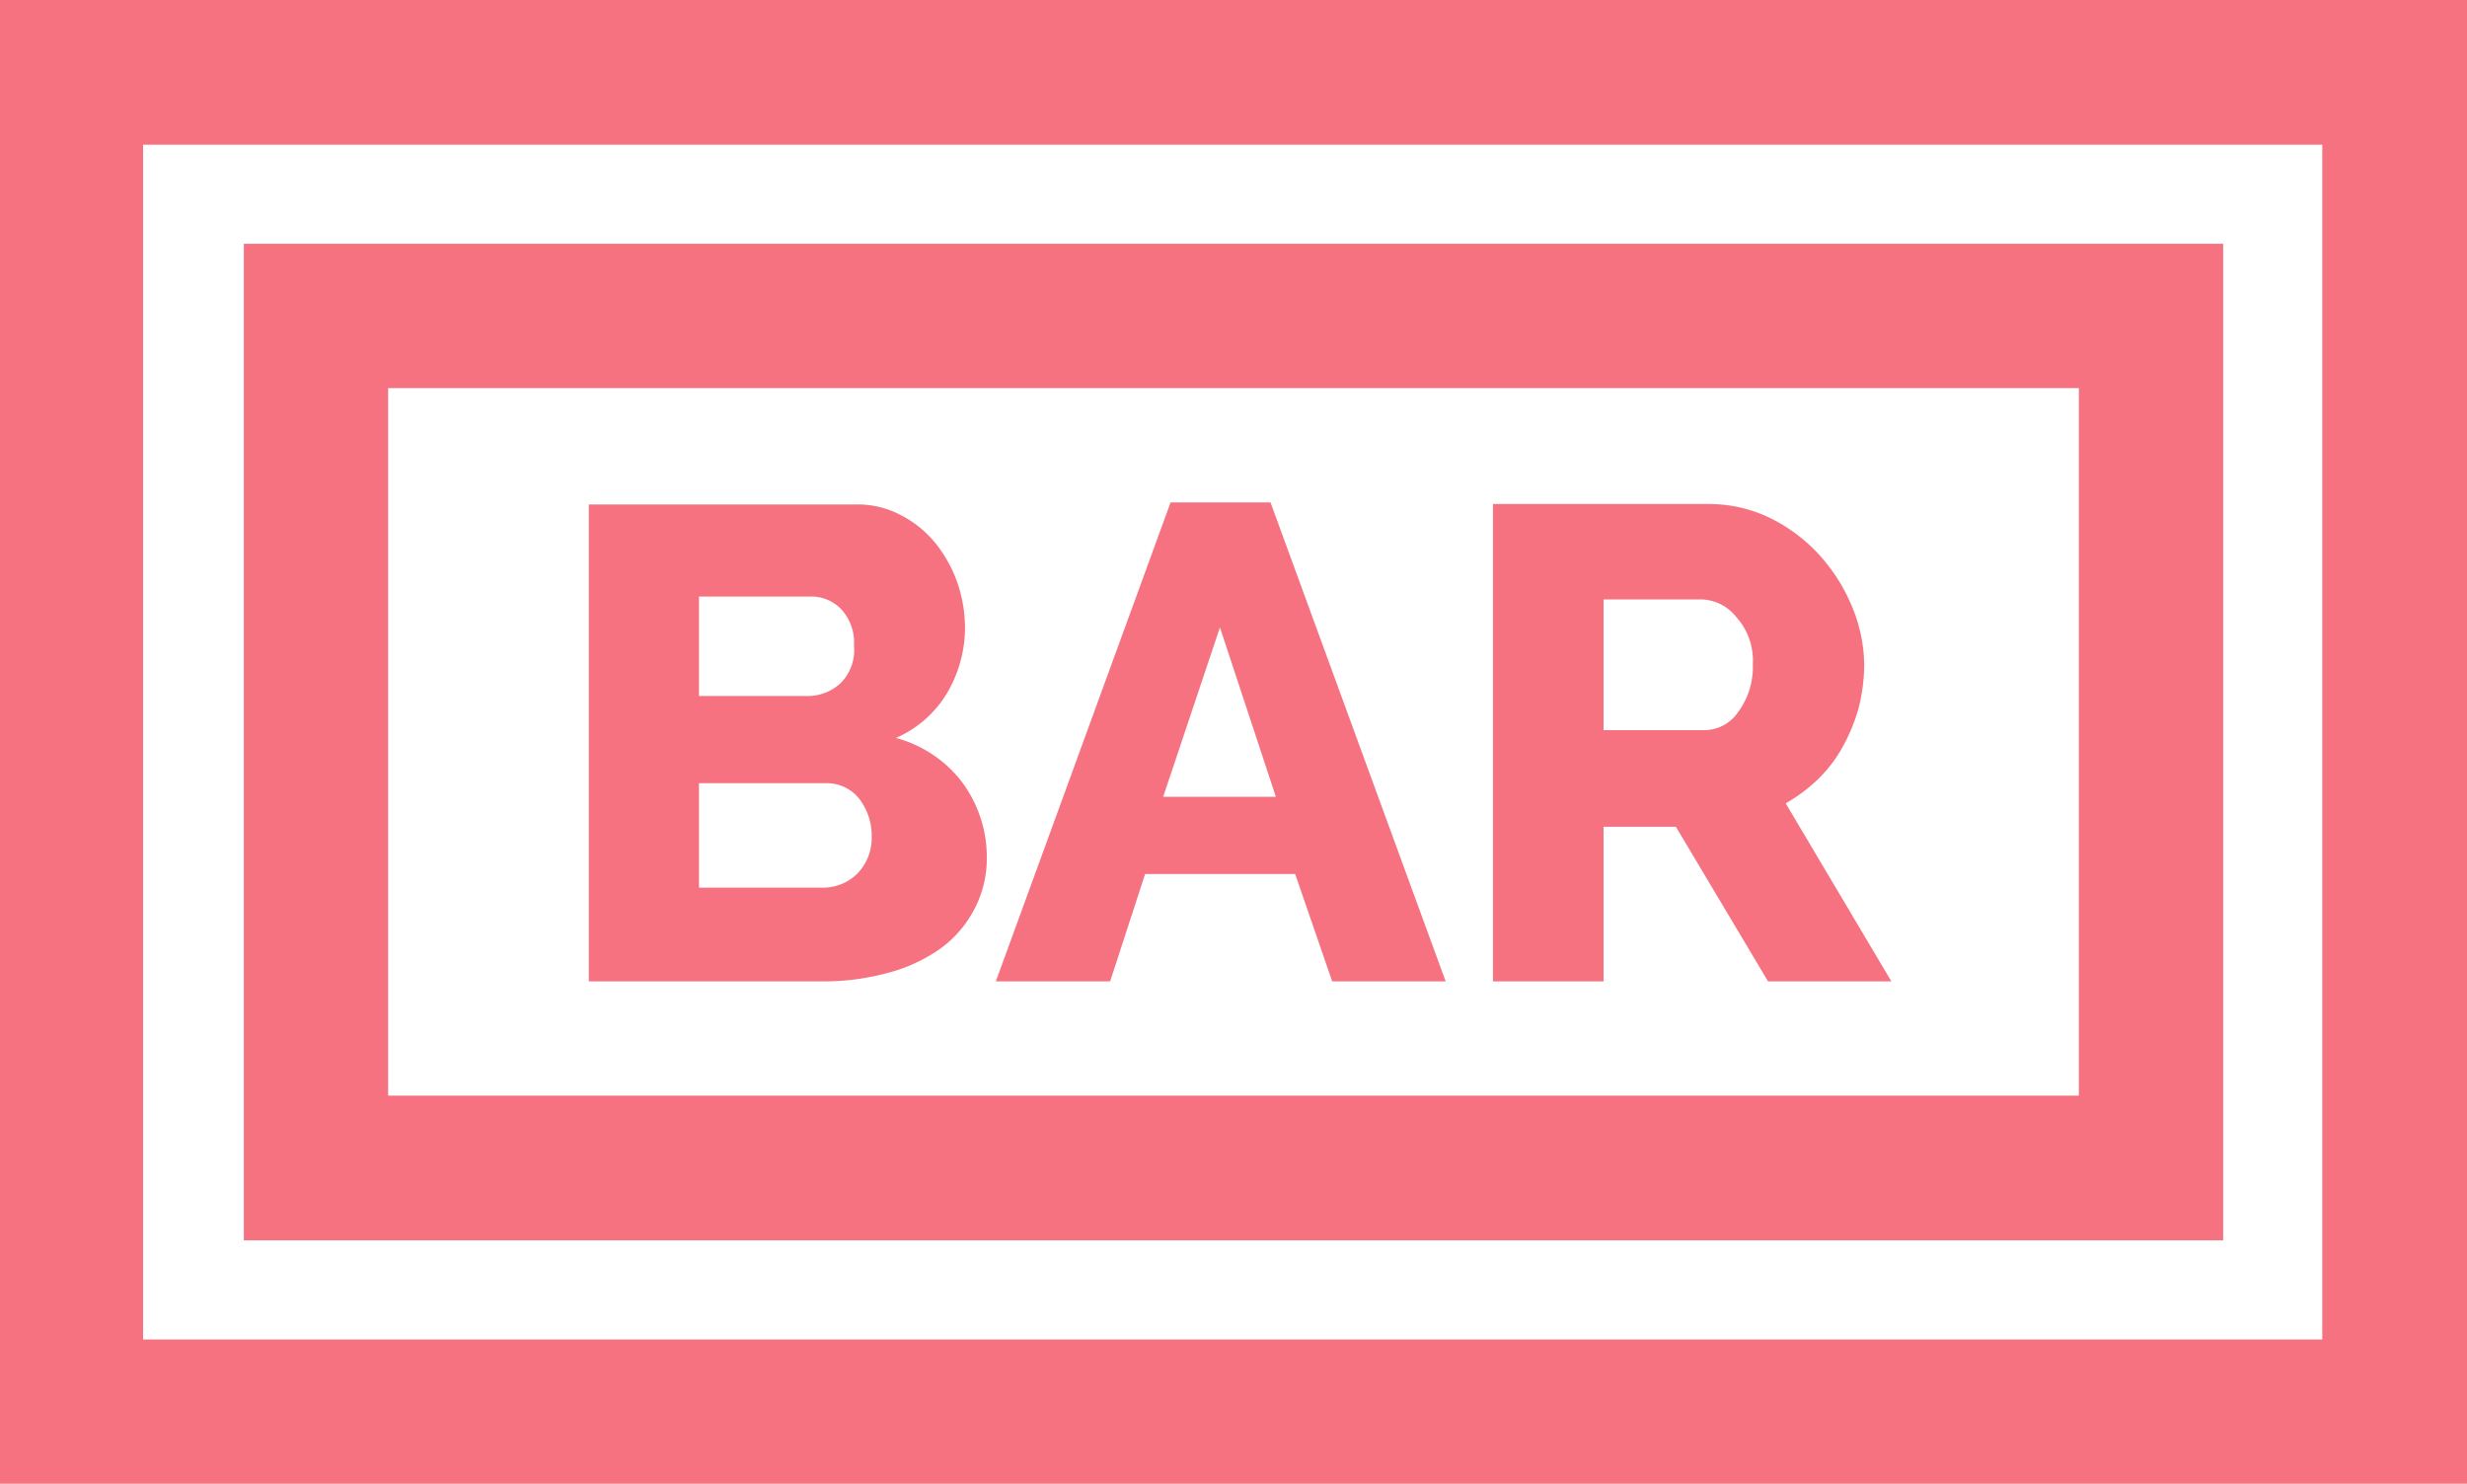 <svg xmlns="http://www.w3.org/2000/svg" viewBox="0 0 60 36.09"><defs><style>.cls-1{fill:#f67280;}</style></defs><title>reels</title><g id="Layer_2" data-name="Layer 2"><g id="Layer_1-2" data-name="Layer 1"><g id="reels"><path class="cls-1" d="M54.07,5.93H5.93V30.17H54.07ZM50.56,26.65H9.44V9.44H50.56ZM0,0V36.09H60V0ZM56.48,32.58h-53V3.52h53Zm-34.95-8.9a4,4,0,0,0,1.26-.55,2.73,2.73,0,0,0,.86-.93A2.63,2.63,0,0,0,24,20.88,3.06,3.06,0,0,0,23.38,19a3,3,0,0,0-1.59-1.05,2.71,2.71,0,0,0,1.26-1.12,3.14,3.14,0,0,0,.42-1.58,3.42,3.42,0,0,0-.19-1.09,3.27,3.27,0,0,0-.53-.95,2.65,2.65,0,0,0-.84-.68,2.26,2.26,0,0,0-1.1-.26H14.32V23.87H20A5.83,5.83,0,0,0,21.53,23.68ZM17,14.51h2.74a1,1,0,0,1,.73.32,1.2,1.2,0,0,1,.3.88,1.13,1.13,0,0,1-.34.92,1.18,1.18,0,0,1-.79.3H17Zm0,7.08V19.05h3.1a1,1,0,0,1,.79.37,1.46,1.46,0,0,1,.31.92,1.24,1.24,0,0,1-.35.91,1.18,1.18,0,0,1-.87.34Zm10.85-.33H31.5l.9,2.61h2.76L30.9,12.22H28.47L24.22,23.87H27Zm1.82-6,1.36,4.12H28.29ZM39,20.11h1.76L43,23.87h3l-2.57-4.33a4,4,0,0,0,.8-.6,3.35,3.35,0,0,0,.6-.8,4.3,4.3,0,0,0,.38-.94,4.49,4.49,0,0,0,.13-1,3.77,3.77,0,0,0-.29-1.43,4.33,4.33,0,0,0-.8-1.27,4,4,0,0,0-1.2-.9,3.39,3.39,0,0,0-1.52-.34H36.31V23.87H39Zm0-5.53h2.38a1.12,1.12,0,0,1,.85.43,1.58,1.58,0,0,1,.4,1.15,1.83,1.83,0,0,1-.35,1.15,1,1,0,0,1-.82.45H39Z"/></g></g></g></svg>